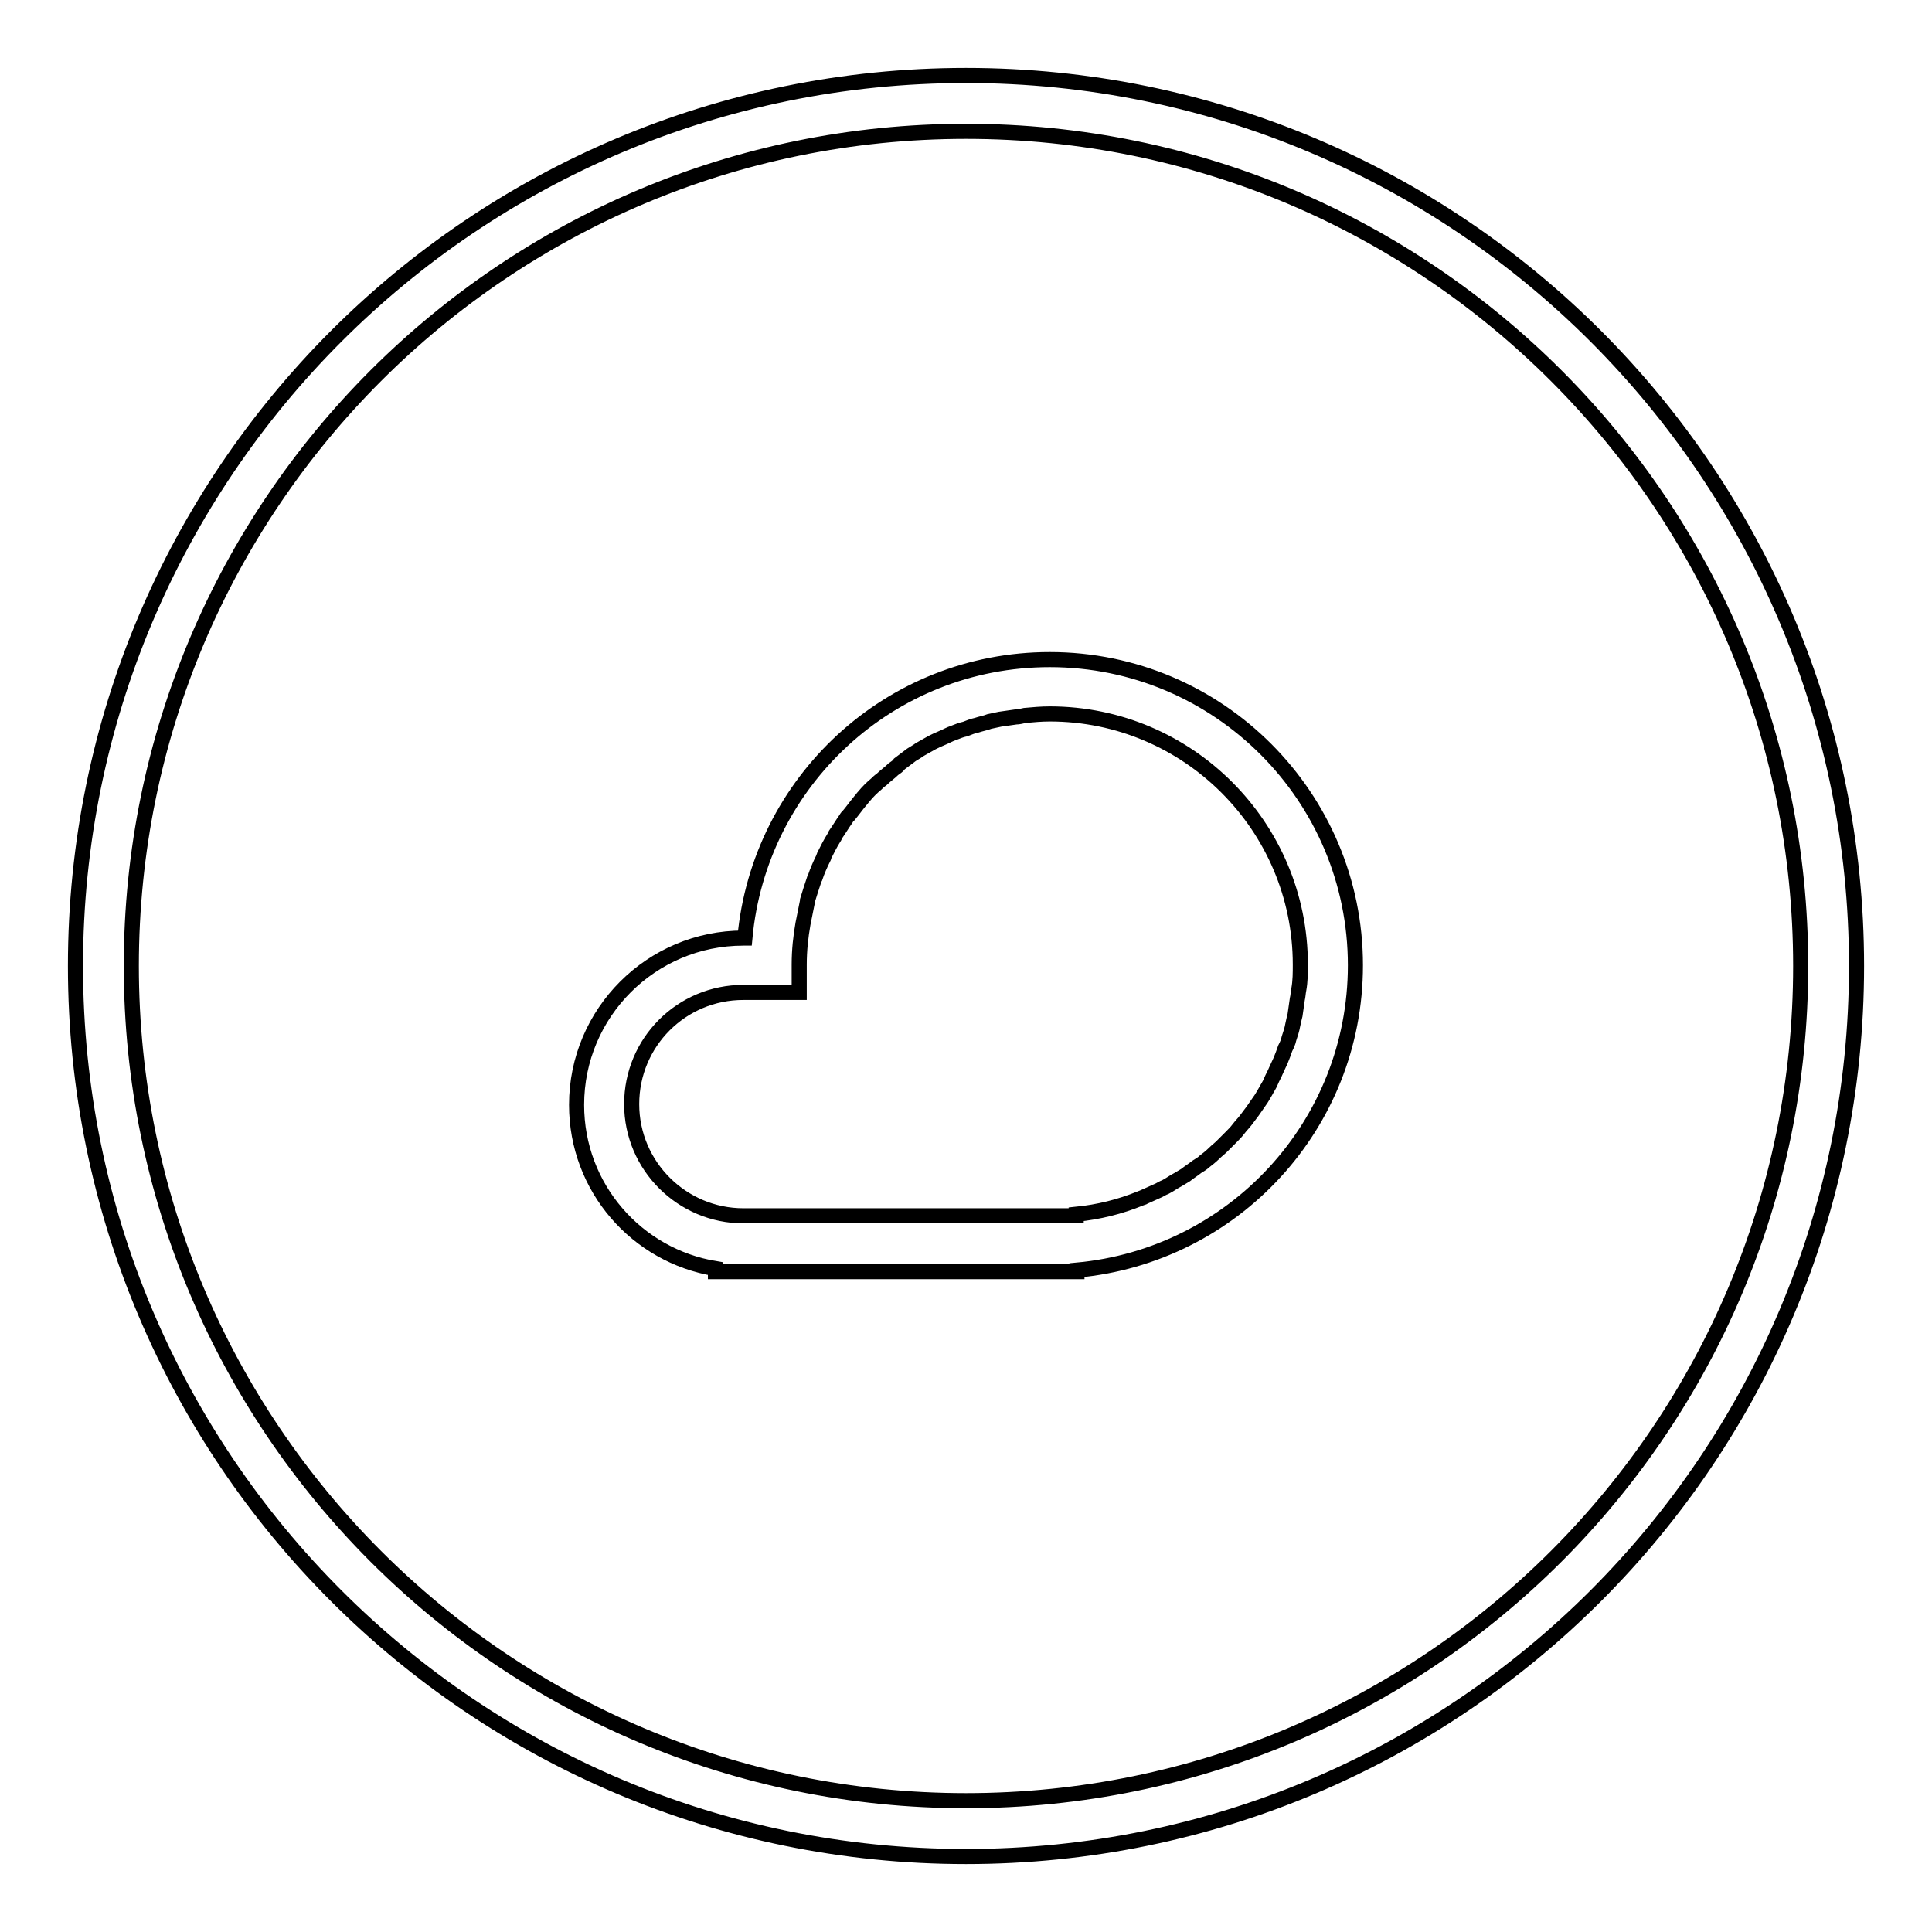 <?xml version="1.0" encoding="utf-8"?>
<!-- Svg Vector Icons : http://www.onlinewebfonts.com/icon -->
<!DOCTYPE svg PUBLIC "-//W3C//DTD SVG 1.1//EN" "http://www.w3.org/Graphics/SVG/1.1/DTD/svg11.dtd">
<svg version="1.1" xmlns="http://www.w3.org/2000/svg" xmlns:xlink="http://www.w3.org/1999/xlink" x="0px" y="0px" viewBox="0 0 256 256" enable-background="new 0 0 256 256" xml:space="preserve">
<g><g><g><g><g id="circle_59_"><g><path stroke-width="2" fill-opacity="0" stroke="#000000"  d="M128,10C62.8,10,10,62.8,10,128c0,65.2,52.8,118,118,118c65.2,0,118-52.8,118-118C246,62.8,193.2,10,128,10z M128,238.6c-61.1,0-110.6-49.5-110.6-110.6C17.4,66.9,66.9,17.4,128,17.4c61.1,0,110.6,49.5,110.6,110.6C238.6,189.1,189.1,238.6,128,238.6z"/></g></g><g id="Ellipse_2"><g><path stroke-width="2" fill-opacity="0" stroke="#000000"  d="M139.1,87.4c-21.2,0-38.5,16.2-40.4,36.9c-0.1,0-0.1,0-0.2,0c-12.2,0-22.1,9.9-22.1,22.1c0,11,8,20,18.4,21.7v0.4h47.9v-0.2c20.7-1.9,36.9-19.2,36.9-40.4C179.6,105.6,161.5,87.4,139.1,87.4z M171.9,132.4c-0.1,0.7-0.2,1.4-0.3,2.1c-0.1,0.4-0.2,0.8-0.3,1.3c-0.1,0.6-0.3,1.2-0.5,1.8c-0.1,0.5-0.3,0.9-0.5,1.3c-0.2,0.6-0.4,1.1-0.6,1.6c-0.2,0.4-0.4,0.9-0.6,1.3c-0.2,0.5-0.5,1-0.7,1.5c-0.2,0.5-0.5,0.9-0.7,1.3c-0.3,0.5-0.5,0.9-0.8,1.3s-0.6,0.9-0.9,1.3c-0.3,0.4-0.6,0.8-0.9,1.2c-0.3,0.4-0.7,0.8-1,1.2c-0.3,0.4-0.6,0.7-1,1.1c-0.4,0.4-0.8,0.8-1.2,1.2c-0.3,0.3-0.7,0.6-1,0.9c-0.4,0.4-0.9,0.8-1.3,1.1c-0.3,0.3-0.7,0.5-1,0.7c-0.5,0.4-1,0.7-1.5,1.1c-0.3,0.2-0.7,0.4-1,0.6c-0.6,0.3-1.1,0.7-1.7,1c-0.3,0.1-0.6,0.3-0.8,0.4c-0.7,0.3-1.3,0.6-2,0.9c-0.1,0.1-0.3,0.1-0.5,0.2c-2.7,1.1-5.5,1.8-8.5,2.1v0.2H98.5c-8.1,0-14.8-6.6-14.8-14.8c0-8.2,6.6-14.8,14.8-14.8h7.4c0-2.5,0-1.9,0-3.7c0-1.9,0.2-3.7,0.5-5.4c0,0,0,0,0,0c0.2-1,0.4-2,0.6-3c0,0,0-0.1,0-0.1c0.3-1,0.6-1.9,0.9-2.8c0-0.1,0-0.1,0.1-0.2c0.3-0.9,0.7-1.8,1.1-2.6c0-0.1,0.1-0.2,0.1-0.3c0.4-0.8,0.8-1.6,1.3-2.4c0.1-0.1,0.1-0.2,0.2-0.4c0.5-0.7,0.9-1.4,1.4-2.1c0.1-0.2,0.2-0.3,0.4-0.5c0.5-0.6,1-1.3,1.5-1.9c0.2-0.2,0.3-0.4,0.5-0.6c0.5-0.6,1-1.1,1.6-1.6c0.2-0.2,0.4-0.4,0.7-0.6c0.5-0.5,1.1-0.9,1.6-1.4c0.3-0.2,0.6-0.4,0.8-0.7c0.5-0.4,1.1-0.8,1.6-1.2c0.3-0.2,0.7-0.4,1.1-0.7c0.5-0.3,1.1-0.6,1.6-0.9c0.4-0.2,0.8-0.4,1.3-0.6c0.5-0.2,1-0.5,1.6-0.7c0.5-0.2,1-0.4,1.5-0.5c0.5-0.2,1-0.4,1.5-0.5c0.6-0.2,1.2-0.3,1.7-0.5c0.5-0.1,0.9-0.2,1.4-0.3c0.7-0.1,1.4-0.2,2.1-0.3c0.4,0,0.7-0.1,1.2-0.2c1.1-0.1,2.2-0.2,3.3-0.2c18.3,0,33.2,14.9,33.2,33.2c0,1.1,0,2.2-0.2,3.3C172,131.6,172,132,171.9,132.4z"/></g></g></g></g><g></g><g></g><g></g><g></g><g></g><g></g><g></g><g></g><g></g><g></g><g></g><g></g><g></g><g></g><g></g></g></g>
</svg>
